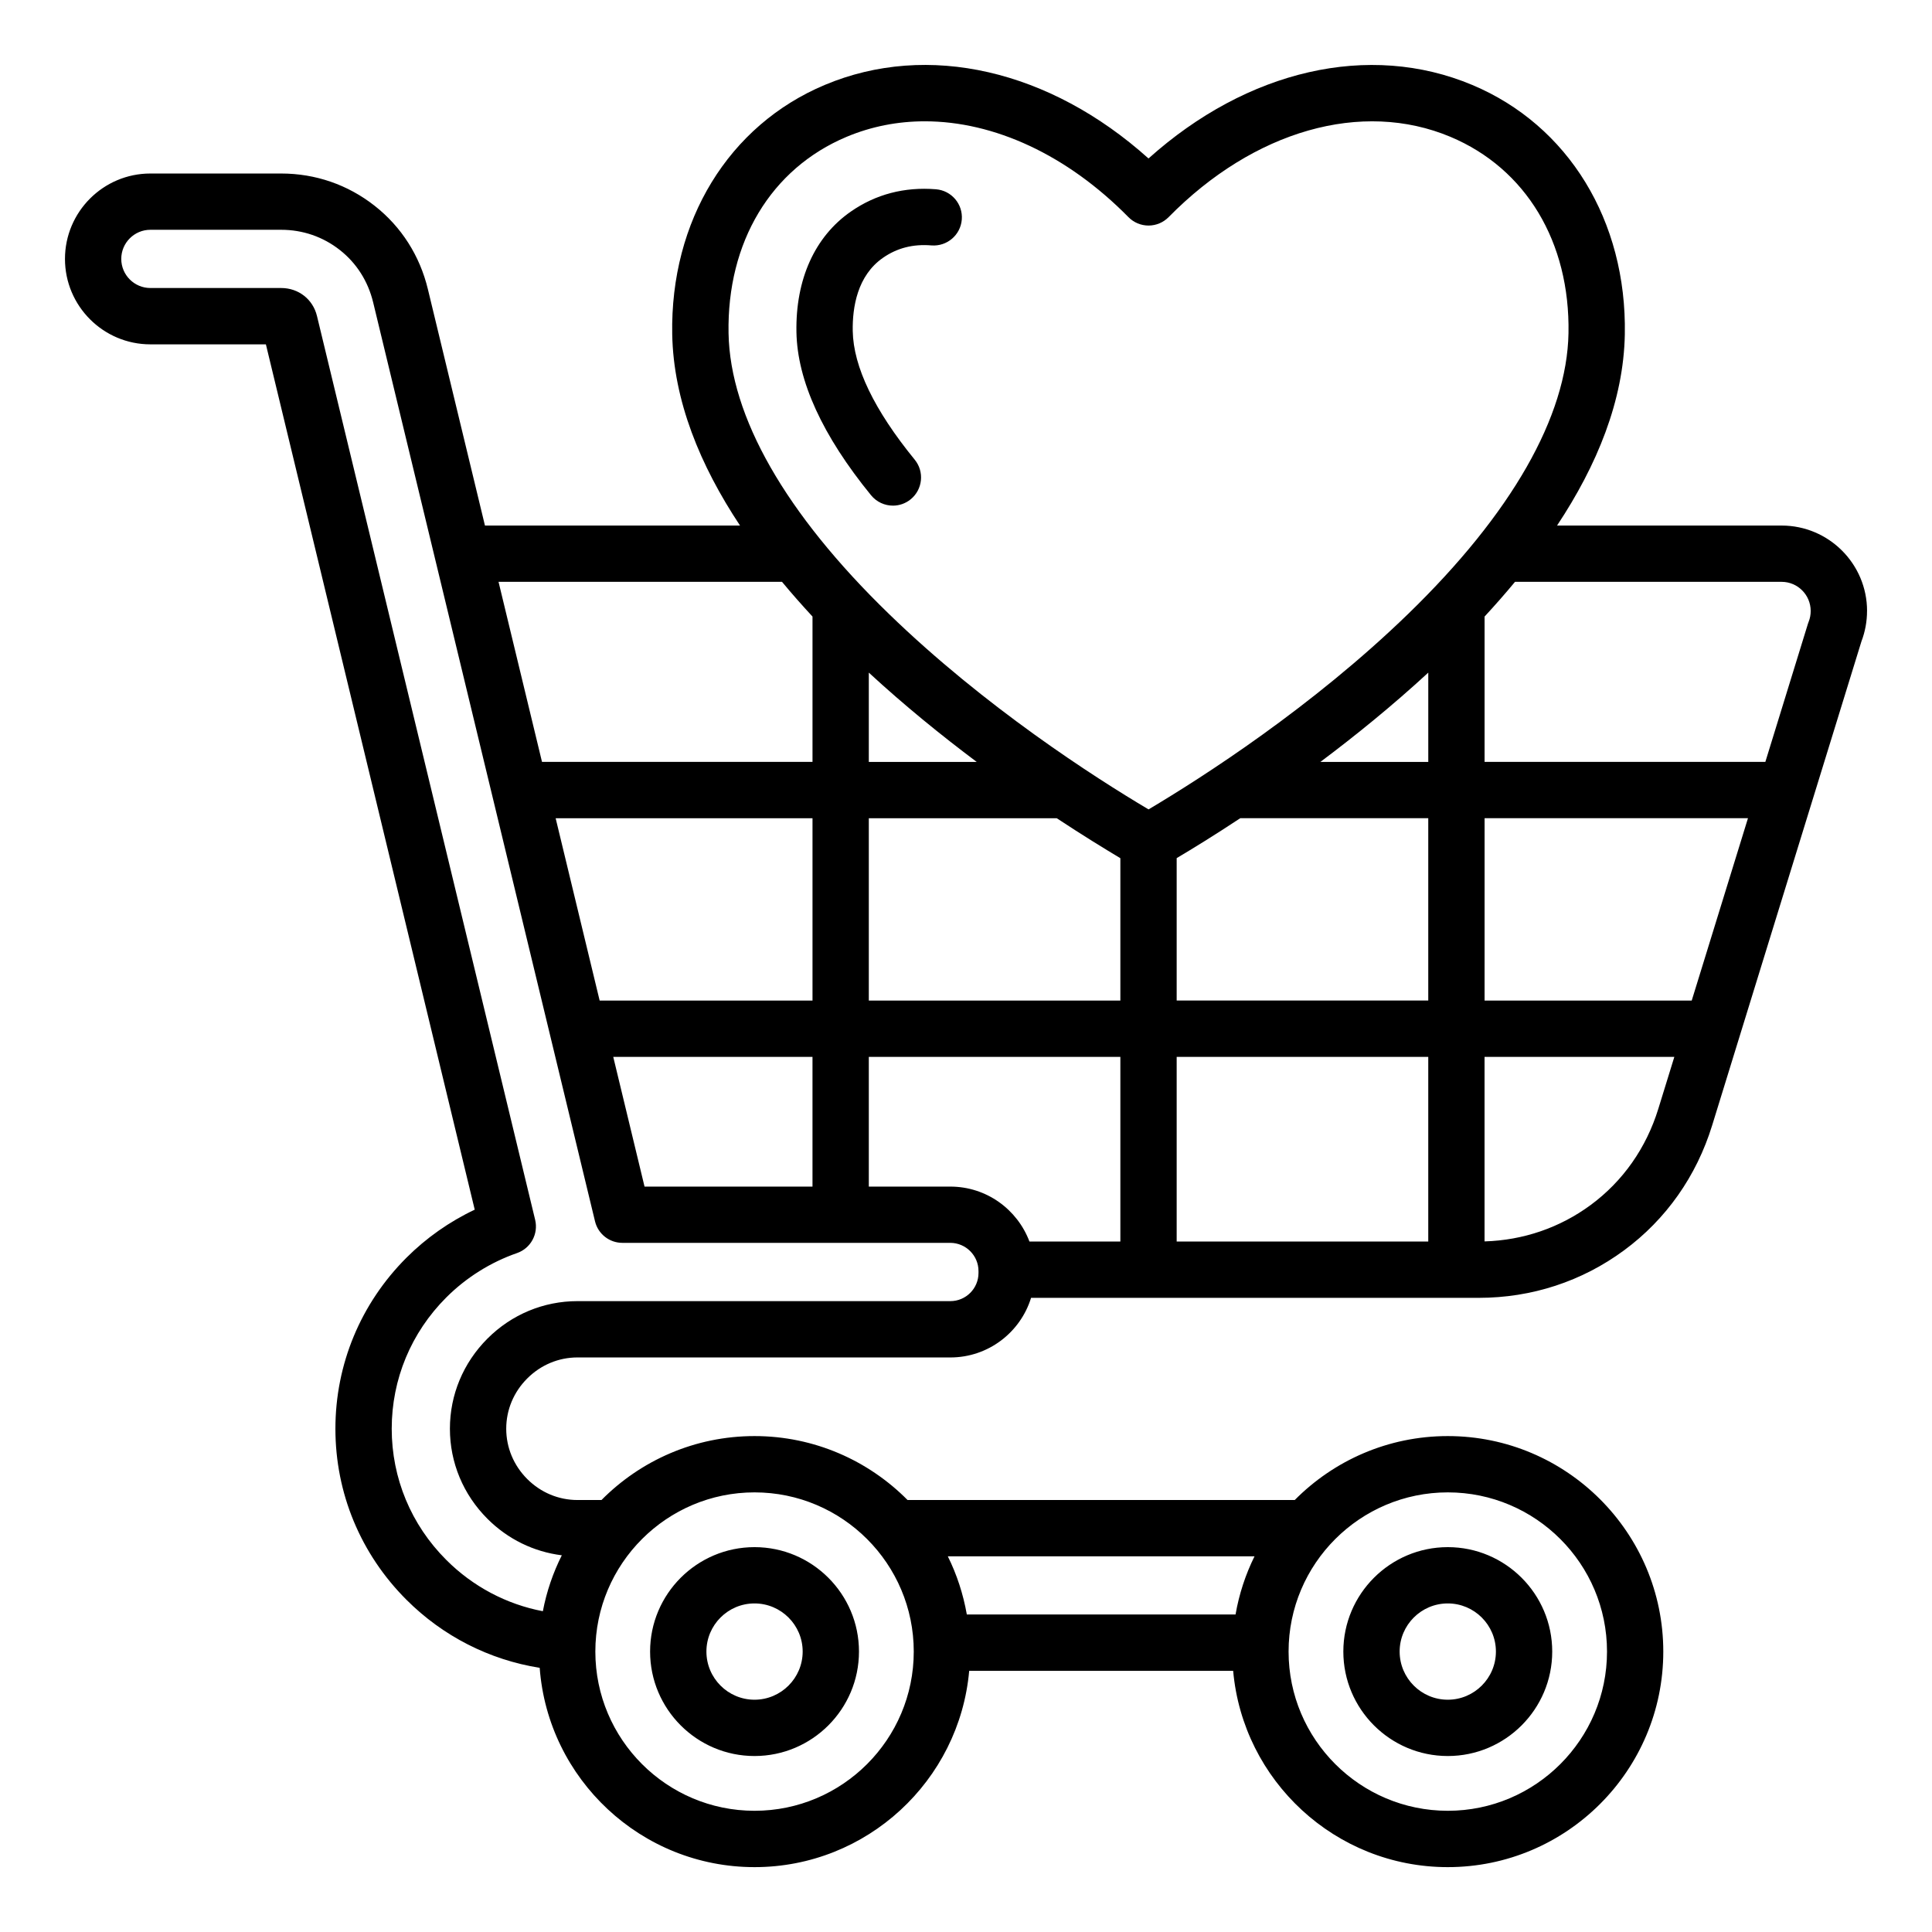 <?xml version="1.0" encoding="UTF-8"?>
<!-- Uploaded to: ICON Repo, www.iconrepo.com, Generator: ICON Repo Mixer Tools -->
<svg fill="#000000" width="800px" height="800px" version="1.1" viewBox="144 144 512 512" xmlns="http://www.w3.org/2000/svg">
 <path d="m514.92 581.68c0 7.031 5.719 12.762 12.758 12.762 7.031 0 12.754-5.731 12.754-12.762s-5.719-12.754-12.754-12.754c-7.031 0-12.758 5.715-12.758 12.754zm-14.922 0c0-15.262 12.422-27.672 27.684-27.672 15.258 0 27.672 12.41 27.672 27.672 0 15.273-12.418 27.684-27.672 27.684-15.262 0-27.684-12.418-27.684-27.684zm-168.79 0c0 7.031 5.715 12.762 12.746 12.762s12.762-5.731 12.762-12.762-5.731-12.754-12.762-12.754-12.746 5.715-12.746 12.754zm-14.926 0c0-15.262 12.418-27.672 27.672-27.672 15.262 0 27.684 12.41 27.684 27.672 0 15.273-12.422 27.684-27.684 27.684-15.254 0-27.672-12.418-27.672-27.684zm307.57-275.77c0-4.258-3.457-7.719-7.711-7.719h-70.645c-2.594 3.129-5.289 6.199-8.066 9.199v38.52h74.406l11.285-36.605c0.059-0.195 0.125-0.383 0.199-0.555 0.359-0.898 0.531-1.852 0.531-2.84zm-40.379 131.93 4.246-13.762h-50.297v48.906c10.25-0.301 19.953-3.621 28.133-9.652 8.52-6.285 14.715-15.098 17.918-25.492zm-180.16 43.012v0.5c0 4.121-3.352 7.461-7.461 7.461h-98.809c-8.98 0-17.461 3.527-23.867 9.934-6.406 6.414-9.945 14.883-9.945 23.879 0 8.984 3.539 17.465 9.945 23.867 5.406 5.41 12.297 8.758 19.711 9.676-2.324 4.625-4.031 9.598-5.023 14.82-9.625-1.832-18.535-6.527-25.594-13.594-9.328-9.316-14.461-21.676-14.461-34.77 0-13.105 5.129-25.453 14.457-34.785 5.269-5.269 11.75-9.336 18.746-11.762 3.633-1.266 5.703-5.062 4.812-8.805l-57.816-239.51c-1.07-4.449-4.891-7.438-9.504-7.438h-34.652c-4.258 0-7.715-3.465-7.715-7.715 0-4.258 3.465-7.715 7.715-7.715h34.648c5.731 0 11.109 1.852 15.566 5.363 4.426 3.473 7.473 8.281 8.828 13.887l58.793 243.52c0.809 3.348 3.805 5.703 7.258 5.703h86.906c4.109 0.016 7.461 3.363 7.461 7.477zm-101.54 100.83c0-23.266 18.926-42.188 42.184-42.188 23.273 0 42.199 18.926 42.199 42.188 0 23.273-18.926 42.195-42.199 42.195-23.258-0.004-42.184-18.926-42.184-42.195zm93.406-25.246c2.379 4.793 4.082 9.977 5.039 15.418h71.215c0.945-5.438 2.66-10.629 5.031-15.418zm90.309 25.246c0-23.266 18.93-42.188 42.199-42.188 23.266 0 42.188 18.926 42.188 42.188 0 23.273-18.93 42.195-42.188 42.195-23.27-0.004-42.199-18.926-42.199-42.195zm-209.37-283.49 11.52 47.719h71.684v-38.52c-2.781-3.008-5.484-6.062-8.078-9.199zm246.39 47.727v-23.668c-9.492 8.754-19.324 16.719-28.598 23.668zm-215.99 78.164 8.293 34.379h44.508v-34.379zm52.805-63.246h-68.07l11.66 48.32h56.41zm14.922 0v48.32h66.664v-37.727c-4.207-2.516-10.02-6.082-16.848-10.586l-49.816-0.004zm0-14.918h28.598c-9.277-6.953-19.109-14.914-28.598-23.668zm42.57 127.1h24.094v-48.938h-66.664v34.379h21.602c9.59 0 17.777 6.062 20.969 14.559zm105.69-48.938h-66.672v48.938h66.672zm14.926-14.926h54.895l14.906-48.32h-69.797zm-14.926-48.32h-49.824c-6.816 4.508-12.633 8.078-16.848 10.578v37.738h66.672zm-185.43-128.52c-0.441-24.176 11.262-43.641 31.285-52.055 6.586-2.762 13.57-4.113 20.723-4.113 18.332 0 37.707 8.871 53.969 25.395 1.402 1.426 3.32 2.231 5.32 2.231 2.004 0 3.914-0.805 5.328-2.231 22.598-22.98 51.215-31.133 74.684-21.281 20.02 8.414 31.723 27.867 31.285 52.043-0.398 22.09-15.094 47.801-42.477 74.375-25.453 24.691-54.426 43.27-68.816 51.82-14.387-8.543-43.355-27.129-68.812-51.82-27.395-26.559-42.09-52.273-42.488-74.363zm301.71 73.598c0 2.766-0.5 5.484-1.48 8.055l-39.566 128.27c-4.152 13.461-12.211 24.902-23.32 33.094-11.172 8.246-24.492 12.609-38.535 12.609l-118.64 0.004c-2.816 9.137-11.34 15.793-21.391 15.793l-98.809-0.004c-4.996 0-9.73 1.977-13.32 5.574-3.59 3.586-5.566 8.312-5.566 13.32 0 5 1.977 9.73 5.566 13.324 3.59 3.59 8.316 5.566 13.32 5.566h6.359c10.355-10.453 24.707-16.945 40.551-16.945 15.848 0 30.207 6.496 40.559 16.945h102.61c10.355-10.453 24.707-16.945 40.559-16.945 31.488 0 57.109 25.625 57.109 57.113 0 31.5-25.621 57.121-57.109 57.121-29.781 0-54.297-22.906-56.879-52.02h-69.957c-2.586 29.117-27.105 52.02-56.883 52.02-30.039 0-54.738-23.328-56.938-52.82-13.305-2.109-25.637-8.359-35.309-18.031-12.145-12.137-18.828-28.234-18.828-45.32 0-17.086 6.688-33.188 18.828-45.332 5.246-5.242 11.41-9.578 18.094-12.73l-55.344-229.32h-30.613c-12.48 0-22.633-10.16-22.633-22.633 0-12.484 10.156-22.641 22.633-22.641h34.648c9.109 0 17.68 2.965 24.793 8.559 7.078 5.566 11.961 13.219 14.102 22.105l15.121 62.625h67.594c-10.598-15.977-17.637-33.129-17.965-50.68-0.539-30.055 14.941-55.383 40.438-66.09 27.328-11.484 59.645-3.973 85.785 19.496 26.148-23.461 58.465-30.969 85.789-19.488 25.484 10.695 40.977 36.023 40.438 66.074-0.316 17.555-7.359 34.723-17.965 50.695h59.52c12.48-0.004 22.641 10.152 22.641 22.637zm-258.15-27.914c1.66 0 3.332-0.555 4.707-1.68 3.191-2.602 3.68-7.305 1.07-10.5-10.727-13.141-16.258-24.625-16.426-34.102-0.109-6.231 1.188-14.652 8.004-19.391 3.758-2.613 7.965-3.695 12.863-3.289 4.094 0.316 7.699-2.734 8.031-6.84 0.336-4.113-2.723-7.703-6.84-8.039-8.348-0.672-15.949 1.316-22.57 5.914-9.551 6.633-14.664 17.973-14.41 31.93 0.23 12.898 6.894 27.453 19.785 43.258 1.473 1.789 3.617 2.738 5.785 2.738z" fill-rule="evenodd"/>
</svg>